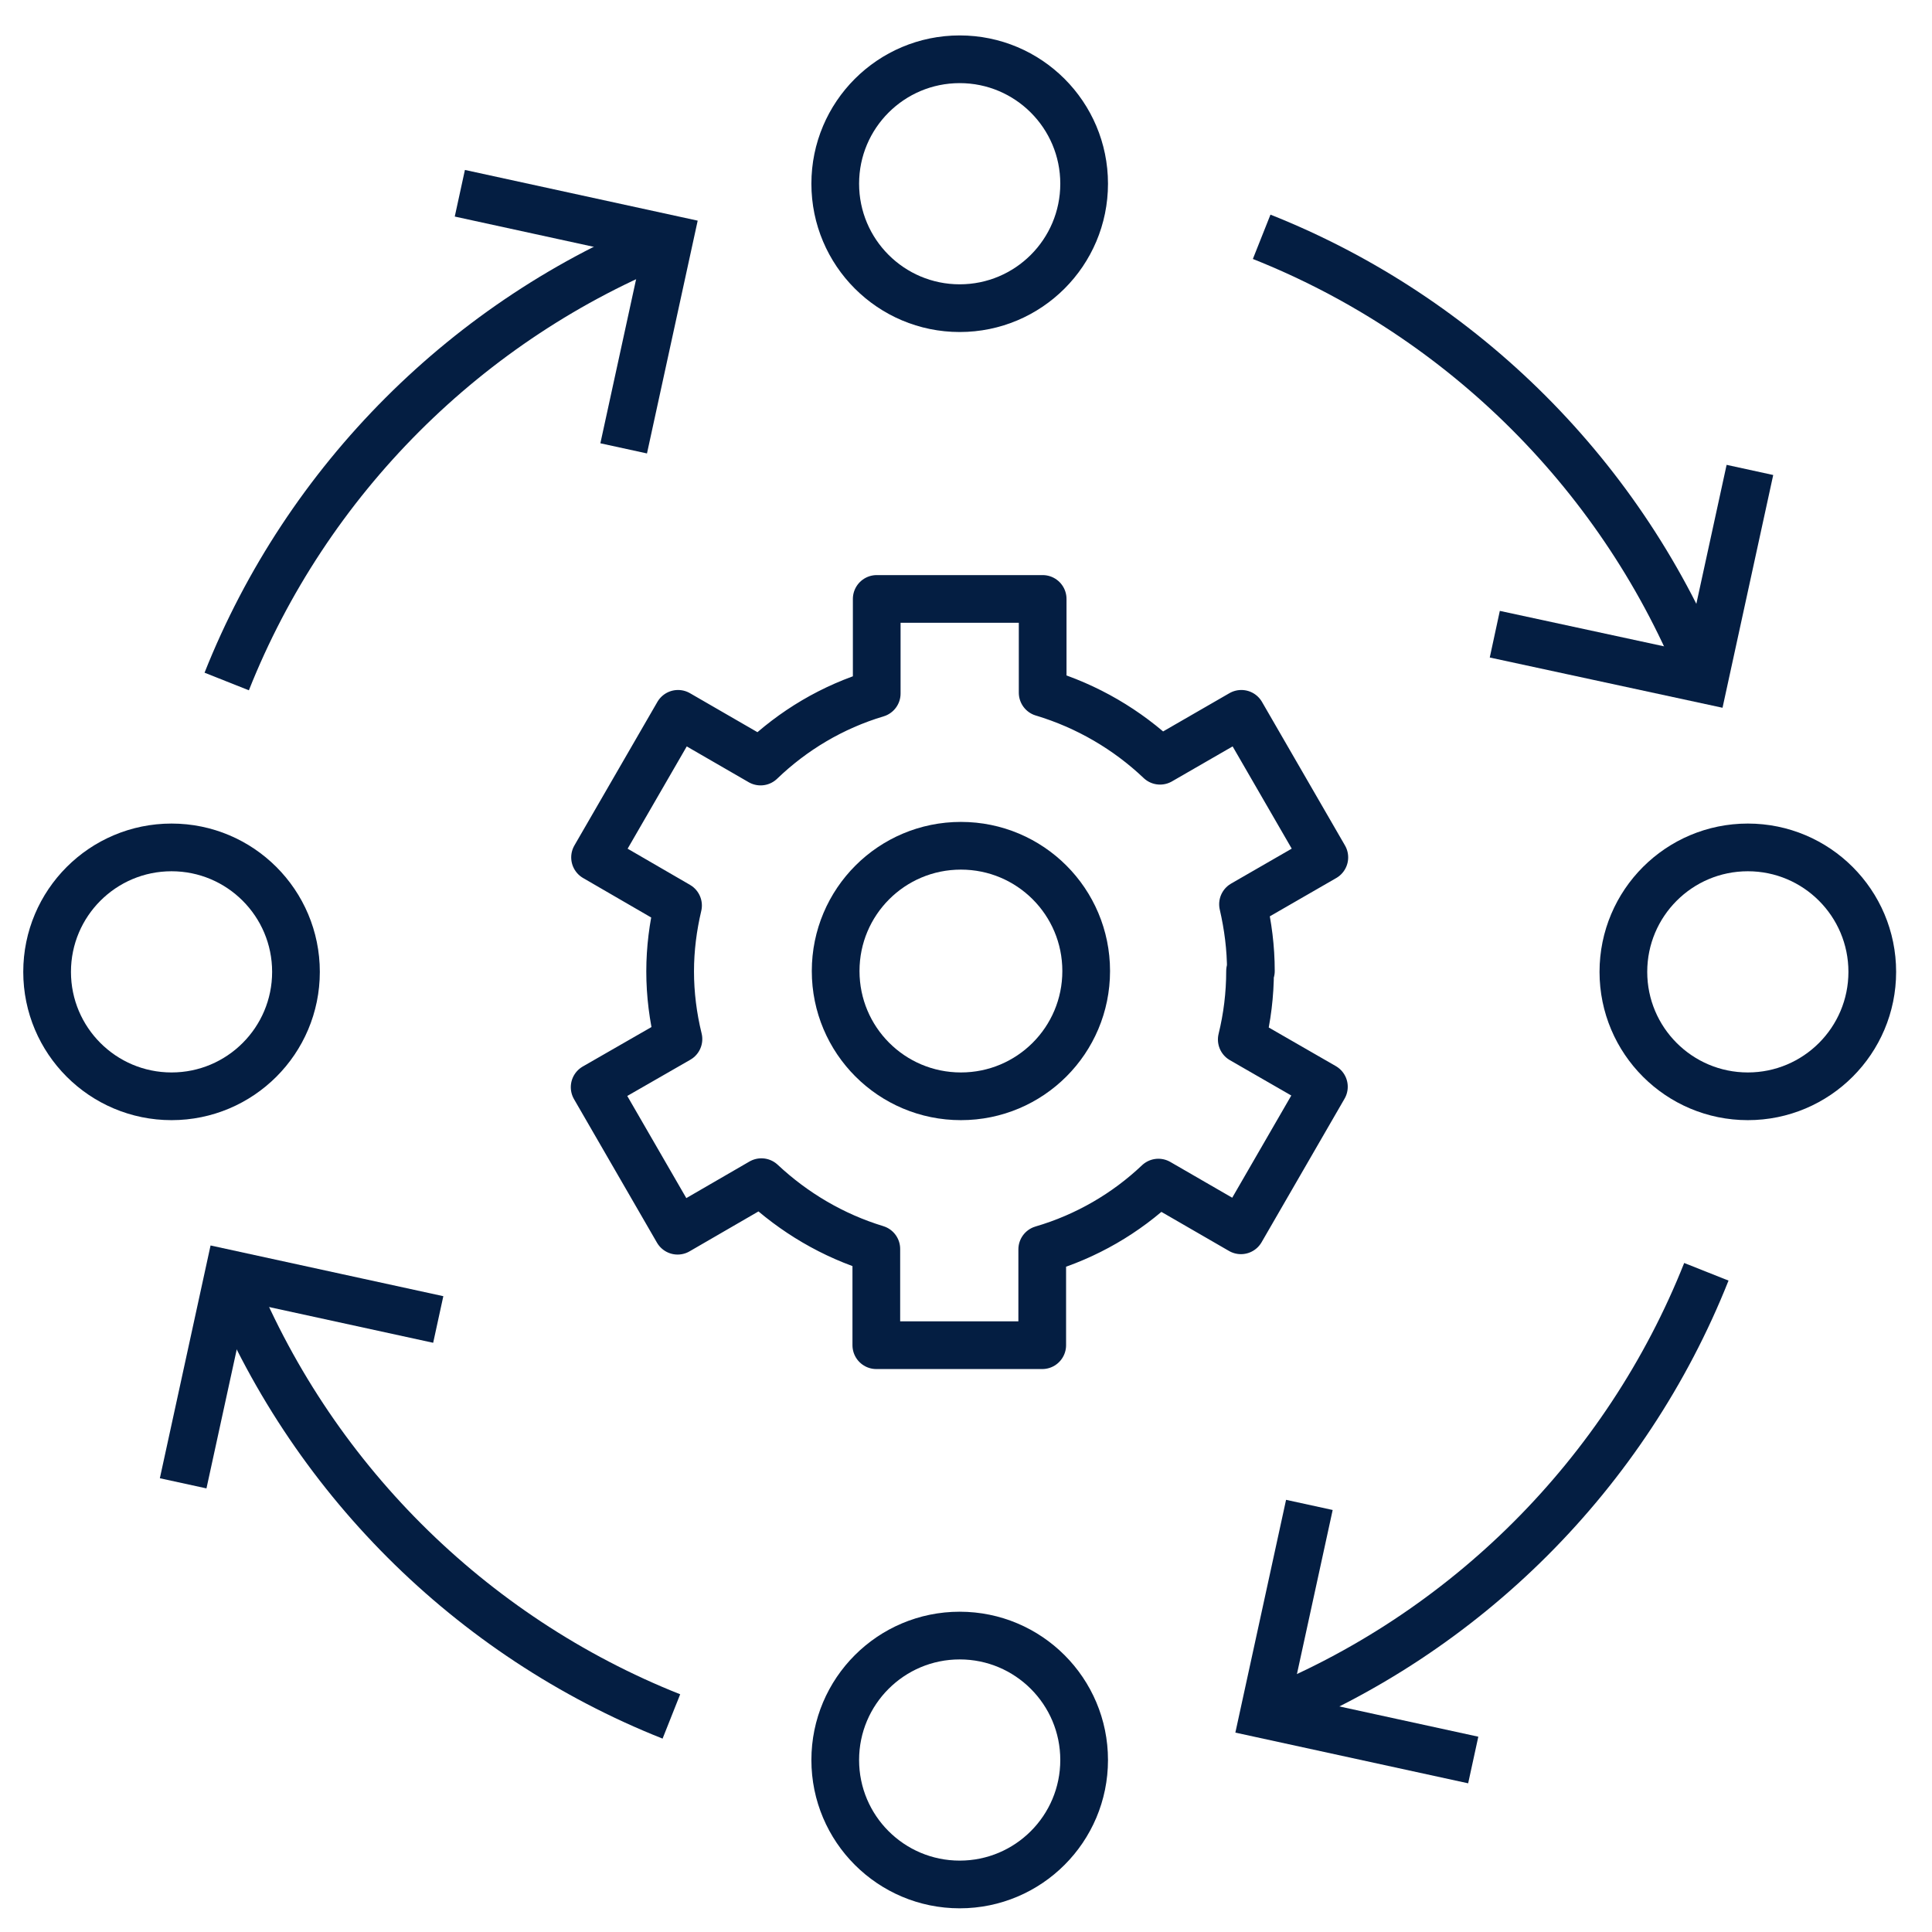 <svg width="81" height="81" viewBox="0 0 81 81" fill="none" xmlns="http://www.w3.org/2000/svg">
<g clip-path="url(#clip0_14857_6032)">
<path d="M9.505 28.572C12.861 20.12 19.609 13.372 28.061 10.015" stroke="#041E42" stroke-width="2" stroke-miterlimit="10"/>
<path d="M40.236 79.007C43.117 79.007 45.453 76.671 45.453 73.789C45.453 70.908 43.117 68.572 40.236 68.572C37.354 68.572 35.018 70.908 35.018 73.789C35.018 76.671 37.354 79.007 40.236 79.007Z" stroke="#041E42" stroke-width="2" stroke-miterlimit="10"/>
<path d="M40.236 12.92C43.117 12.92 45.453 10.584 45.453 7.702C45.453 4.821 43.117 2.485 40.236 2.485C37.354 2.485 35.018 4.821 35.018 7.702C35.018 10.584 37.354 12.92 40.236 12.92Z" stroke="#041E42" stroke-width="2" stroke-miterlimit="10"/>
<path d="M73.279 45.963C76.16 45.963 78.496 43.627 78.496 40.746C78.496 37.864 76.16 35.528 73.279 35.528C70.397 35.528 68.061 37.864 68.061 40.746C68.061 43.627 70.397 45.963 73.279 45.963Z" stroke="#041E42" stroke-width="2" stroke-miterlimit="10"/>
<path d="M7.192 45.963C10.073 45.963 12.409 43.627 12.409 40.746C12.409 37.864 10.073 35.528 7.192 35.528C4.311 35.528 1.975 37.864 1.975 40.746C1.975 43.627 4.311 45.963 7.192 45.963Z" stroke="#041E42" stroke-width="2" stroke-miterlimit="10"/>
<path d="M19.279 8.102L28.061 10.015L26.148 18.798" stroke="#041E42" stroke-width="2" stroke-miterlimit="10"/>
<path d="M71.54 53.32C68.183 61.772 61.436 68.52 52.983 71.876" stroke="#041E42" stroke-width="2" stroke-miterlimit="10"/>
<path d="M61.766 73.789L52.983 71.876L54.896 63.094" stroke="#041E42" stroke-width="2" stroke-miterlimit="10"/>
<path d="M28.148 71.963C19.696 68.607 12.948 61.859 9.592 53.407" stroke="#041E42" stroke-width="2" stroke-miterlimit="10"/>
<path d="M7.679 62.189L9.592 53.407L18.374 55.32" stroke="#041E42" stroke-width="2" stroke-miterlimit="10"/>
<path d="M52.896 9.928C61.348 13.285 68.096 20.033 71.453 28.485" stroke="#041E42" stroke-width="2" stroke-miterlimit="10"/>
<path d="M73.366 19.702L71.453 28.485L62.67 26.589" stroke="#041E42" stroke-width="2" stroke-miterlimit="10"/>
<path d="M45.539 40.711C45.539 43.615 43.192 45.963 40.287 45.963C37.383 45.963 35.035 43.615 35.035 40.711C35.035 37.807 37.383 35.459 40.287 35.459C43.192 35.459 45.539 37.807 45.539 40.711Z" stroke="#041E42" stroke-width="2" stroke-linejoin="round"/>
<path d="M52.444 40.711C52.444 39.737 52.322 38.815 52.114 37.911L55.523 35.946L52.044 29.928L48.636 31.894C47.262 30.589 45.575 29.598 43.714 29.041V25.111H36.757V29.076C34.896 29.633 33.244 30.624 31.888 31.928L28.427 29.928L24.948 35.946L28.427 37.963C28.218 38.85 28.096 39.772 28.096 40.728C28.096 41.685 28.218 42.642 28.444 43.563L24.931 45.581L28.409 51.598L31.922 49.563C33.279 50.833 34.914 51.807 36.74 52.363V56.398H43.696V52.381C45.54 51.842 47.209 50.868 48.566 49.581L52.027 51.581L55.505 45.563L52.062 43.581C52.288 42.659 52.409 41.702 52.409 40.711H52.444Z" stroke="#041E42" stroke-width="2" stroke-linejoin="round"/>
</g>
<defs>
<clipPath id="clip0_14857_6032">
<rect width="80" height="80" fill="white" transform="translate(0.235 0.746)"/>
</clipPath>
</defs>
</svg>
